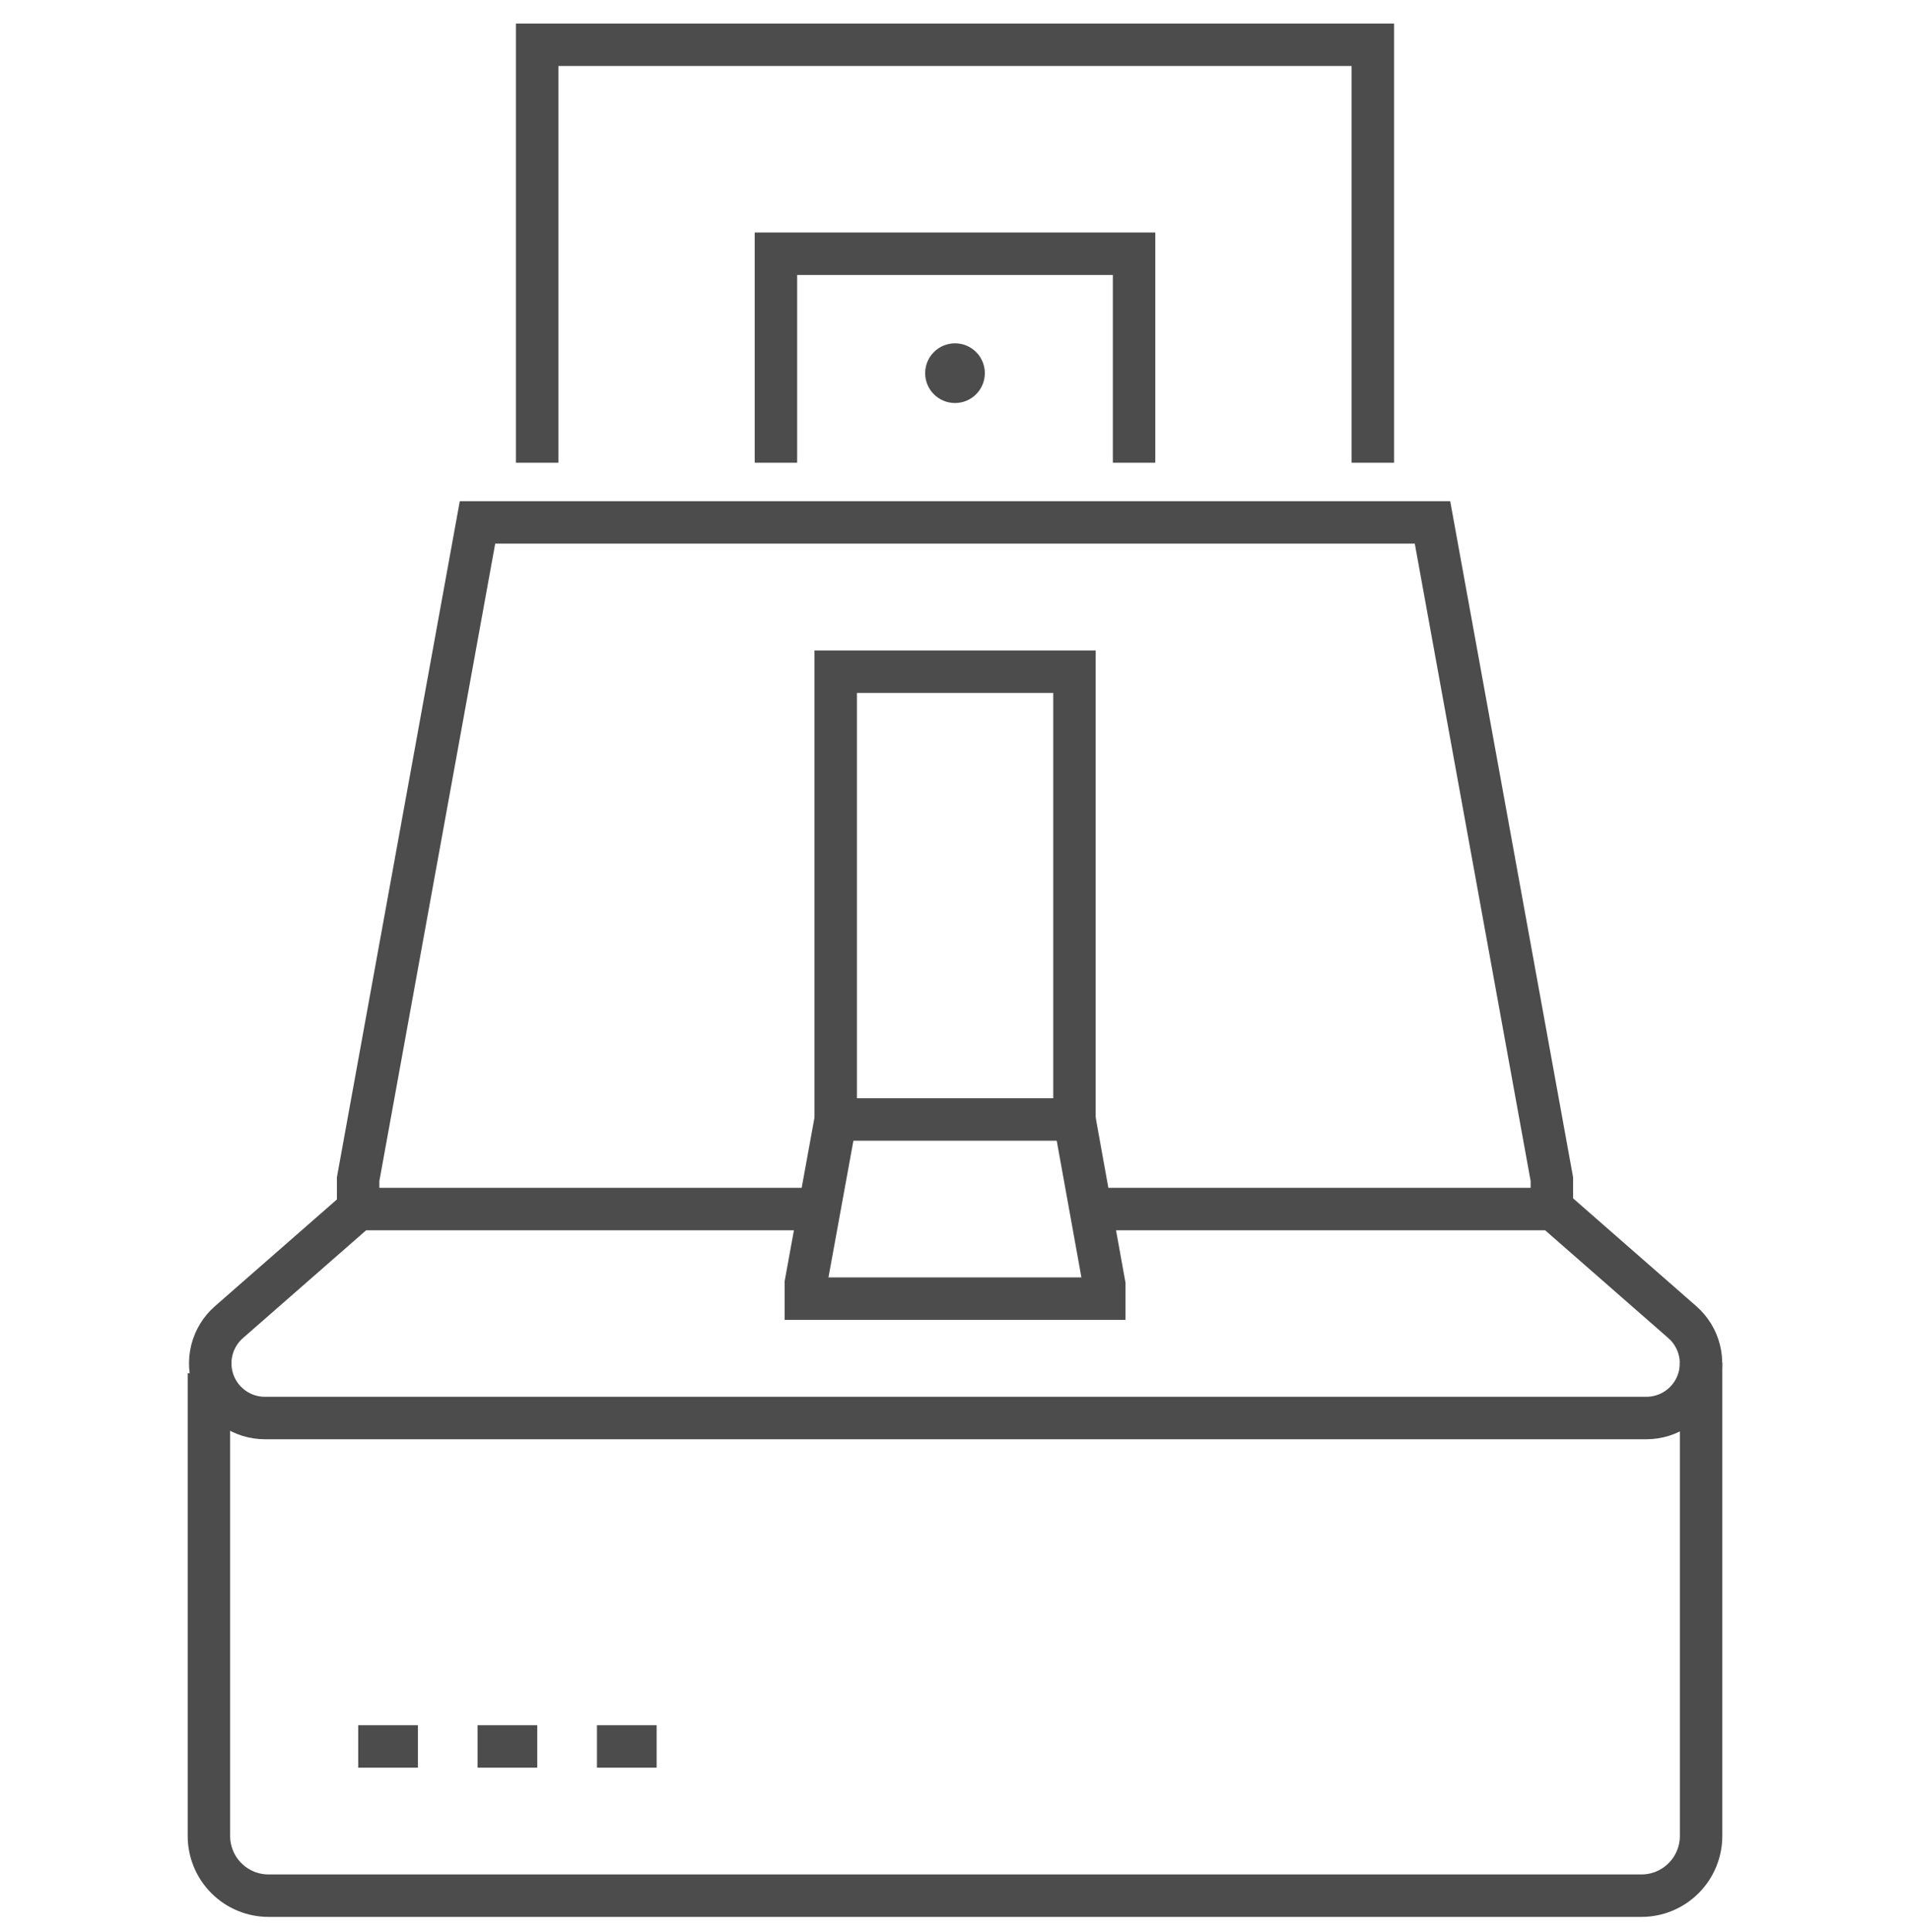 <svg width="90" height="91" viewBox="0 0 90 91" fill="none" xmlns="http://www.w3.org/2000/svg">
<g clip-path="url(#clip0_850_8499)">
<path d="M9.844 64.687V86.484C9.844 87.23 10.14 87.946 10.668 88.473C11.195 89.001 11.91 89.297 12.656 89.297H77.344C78.09 89.297 78.805 89.001 79.332 88.473C79.86 87.946 80.156 87.23 80.156 86.484V64.188" stroke="#4C4C4C" stroke-width="2"/>
<path d="M73.125 56.953V55.547L67.5 24.609H22.5L16.875 55.547V56.953" stroke="#4C4C4C" stroke-width="2"/>
<path d="M25.312 21.797V2.109H64.688V21.797" stroke="#4C4C4C" stroke-width="2"/>
<path d="M36.562 21.797V11.953H53.438V21.797" stroke="#4C4C4C" stroke-width="2"/>
<path d="M45 18.984C45.777 18.984 46.406 18.355 46.406 17.578C46.406 16.802 45.777 16.172 45 16.172C44.223 16.172 43.594 16.802 43.594 17.578C43.594 18.355 44.223 18.984 45 18.984Z" fill="#4C4C4C"/>
<path d="M39.379 31.641H50.629V52.734H39.379V31.641Z" stroke="#4C4C4C" stroke-width="2"/>
<path d="M50.629 52.734L52.035 60.517V61.172H37.973V60.439L39.379 52.734" stroke="#4C4C4C" stroke-width="2"/>
<path d="M51.943 56.953H73.182L79.273 62.282C79.668 62.628 79.947 63.085 80.075 63.593C80.203 64.101 80.172 64.636 79.988 65.127C79.804 65.618 79.474 66.04 79.043 66.339C78.612 66.637 78.101 66.797 77.577 66.797H12.482C11.958 66.797 11.446 66.637 11.016 66.339C10.585 66.04 10.255 65.618 10.071 65.127C9.887 64.636 9.856 64.101 9.984 63.593C10.112 63.085 10.392 62.628 10.786 62.282L16.877 56.953H38.116" stroke="#4C4C4C" stroke-width="2"/>
<path d="M16.879 82.266H19.691" stroke="#4C4C4C" stroke-width="2"/>
<path d="M22.504 82.266H25.316" stroke="#4C4C4C" stroke-width="2"/>
<path d="M28.129 82.266H30.941" stroke="#4C4C4C" stroke-width="2"/>
</g>
<defs>
<clipPath id="clip0_850_8499">
<rect width="90" height="90" fill="white" transform="translate(0 0.703)"/>
</clipPath>
</defs>
</svg>
